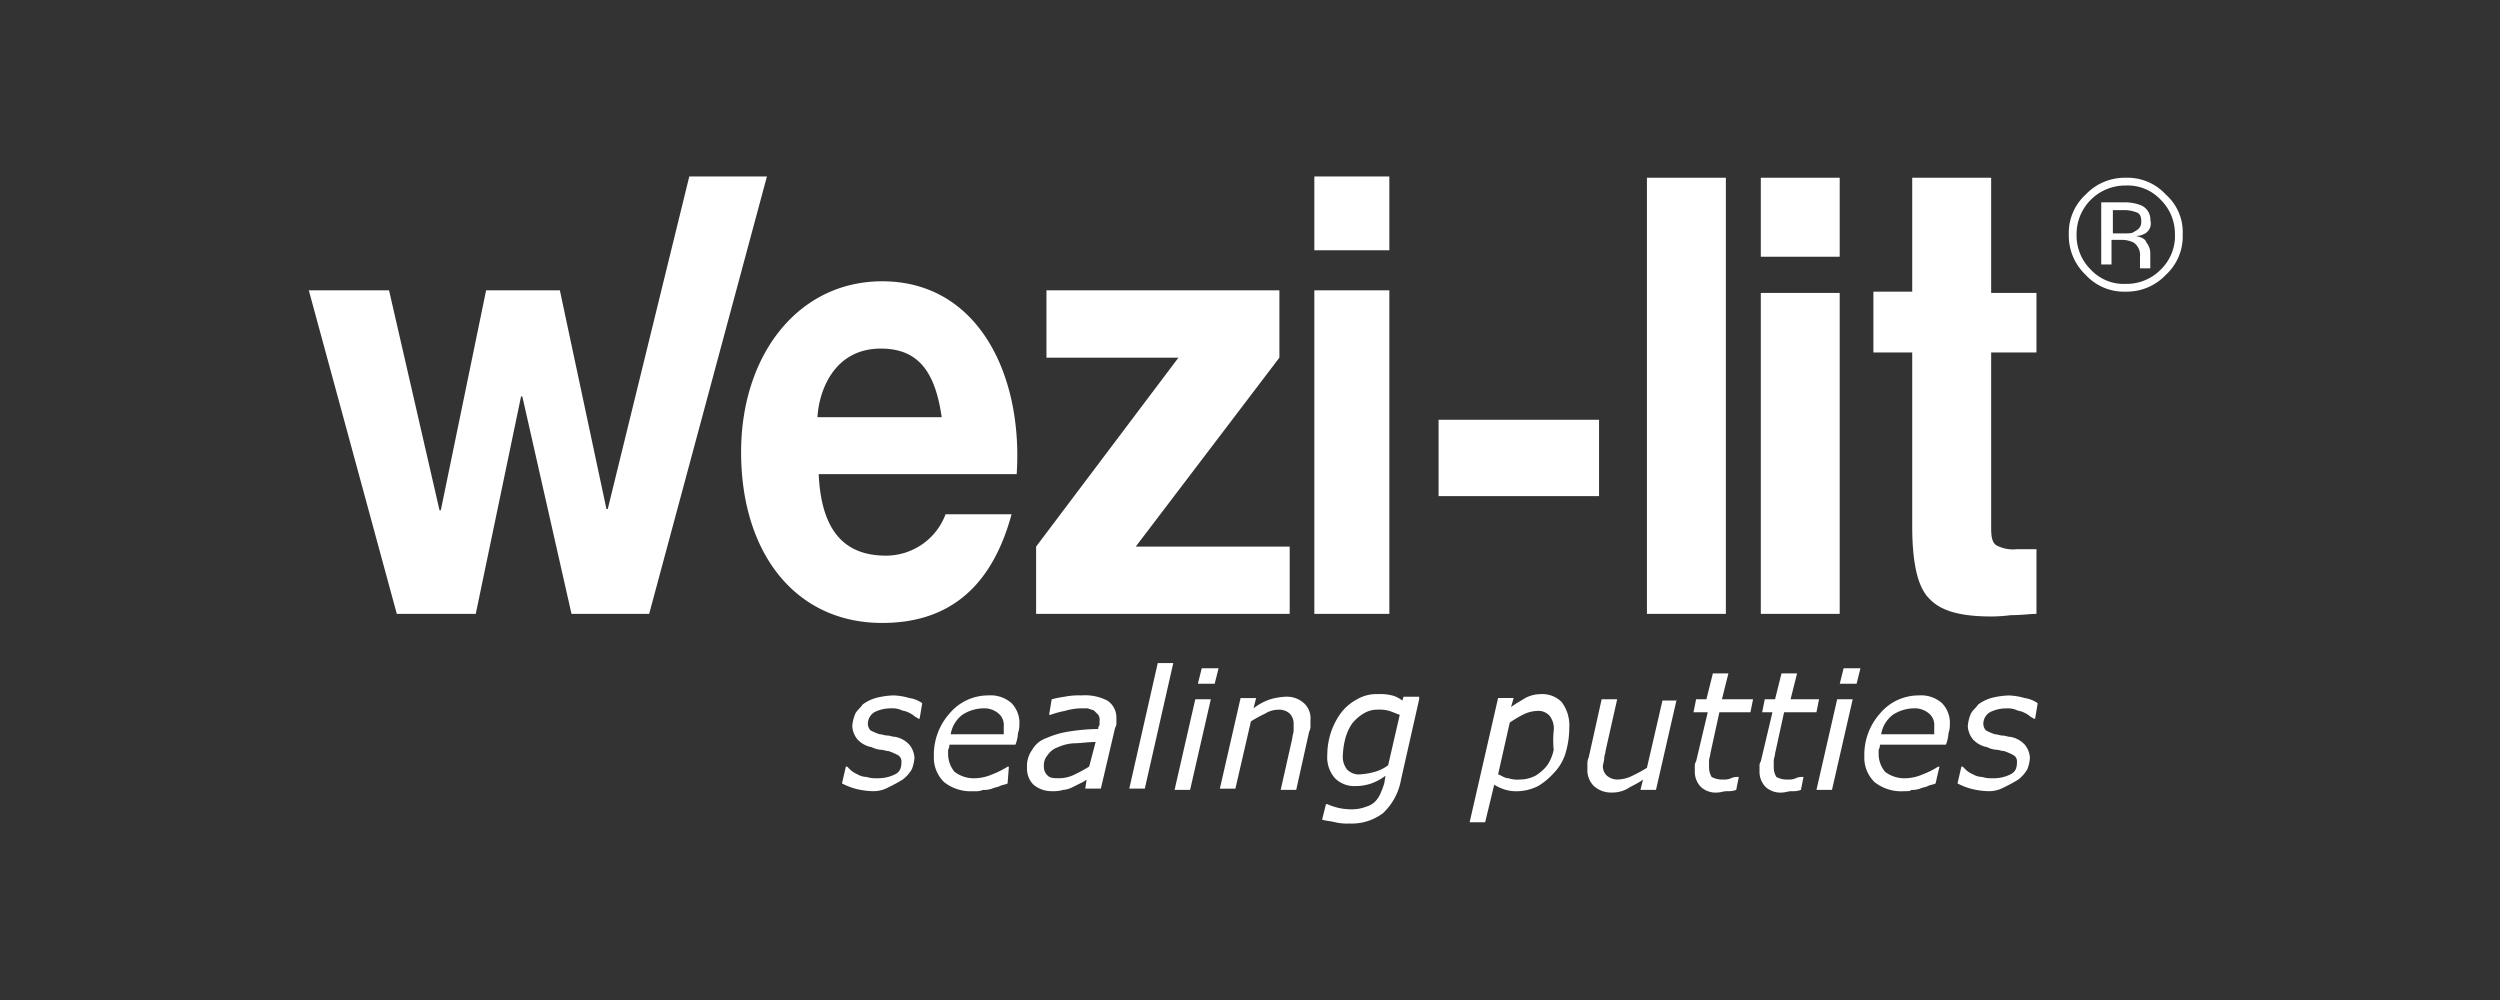 <svg xmlns="http://www.w3.org/2000/svg" xmlns:xlink="http://www.w3.org/1999/xlink" viewBox="0 0 170 68">
  <rect x="0" y="0" width="170" height="68" fill="#333333" stroke="none"/>
  <defs>
    <style>
      .cls-1 {
        clip-path: url(#clip-wezilit-white);
      }

      .cls-2 {
        fill: #fff;
      }
    </style>
    <clipPath id="clip-wezilit-white">
      <rect width="170" height="68"/>
    </clipPath>
  </defs>
  <g id="wezilit-white" class="cls-1">
    <g id="Gruppe_1492" data-name="Gruppe 1492" transform="translate(20.999 12)">
      <g id="Gruppe_1492-2" data-name="Gruppe 1492" transform="translate(36.256 33.088)">
        <path id="Pfad_1793" data-name="Pfad 1793" class="cls-2" d="M43.312,46.612a5.193,5.193,0,0,1-1.232-.176,4.516,4.516,0,0,1-.88-.352l.264-1.144h.088l.264.264a1.923,1.923,0,0,0,.44.264,1.272,1.272,0,0,0,.616.176,1.938,1.938,0,0,0,.7.088,2.555,2.555,0,0,0,1.232-.264c.352-.176.44-.44.44-.88a.484.484,0,0,0-.264-.44,4.289,4.289,0,0,0-.616-.264c-.176,0-.352-.088-.528-.088a1.631,1.631,0,0,1-.616-.176,1.738,1.738,0,0,1-.968-.528,1.563,1.563,0,0,1-.352-.88,2.57,2.57,0,0,1,.176-.792c.088-.264.352-.44.528-.7a2.753,2.753,0,0,1,.88-.44A5.194,5.194,0,0,1,44.72,40.1a4.417,4.417,0,0,1,1.056.176,2.043,2.043,0,0,1,.88.352l-.176,1.056h-.088c-.088-.088-.176-.088-.264-.176a1.924,1.924,0,0,0-.44-.264c-.176-.088-.352-.088-.528-.176a1.5,1.5,0,0,0-.616-.088,2.436,2.436,0,0,0-1.144.264.924.924,0,0,0-.44.792.672.672,0,0,0,.176.44,4.289,4.289,0,0,0,.616.264c.176,0,.352.088.528.088s.352.088.528.088a1.738,1.738,0,0,1,.968.528,1.563,1.563,0,0,1,.352.88,2.57,2.57,0,0,1-.176.792,2.372,2.372,0,0,1-.616.7,9.6,9.6,0,0,1-.968.528A2.09,2.09,0,0,1,43.312,46.612Z" transform="translate(-41.2 -37.9)"/>
        <path id="Pfad_1794" data-name="Pfad 1794" class="cls-2" d="M51.028,46.612A2.934,2.934,0,0,1,49,46a2.314,2.314,0,0,1-.7-1.76,4.215,4.215,0,0,1,1.056-2.9A3.427,3.427,0,0,1,52,40.1a2.151,2.151,0,0,1,1.584.528,1.935,1.935,0,0,1,.528,1.5,1.548,1.548,0,0,1-.088.528,2.569,2.569,0,0,1-.176.792H49.356a.665.665,0,0,1-.088.352v.264a1.908,1.908,0,0,0,.44,1.232,2.162,2.162,0,0,0,1.32.44,3.106,3.106,0,0,0,1.232-.264,5.859,5.859,0,0,0,1.056-.528H53.4l-.088,1.144c-.176.088-.352.088-.528.176s-.352.088-.528.176a1.718,1.718,0,0,1-.616.088A1.3,1.3,0,0,1,51.028,46.612Zm2.024-3.872v-.528a1.02,1.02,0,0,0-.352-.88,1.488,1.488,0,0,0-1.056-.352,2.659,2.659,0,0,0-1.408.44,2.086,2.086,0,0,0-.792,1.32Z" transform="translate(-42.052 -37.9)"/>
        <path id="Pfad_1795" data-name="Pfad 1795" class="cls-2" d="M59.548,45.82a1.923,1.923,0,0,1-.44.264l-.528.264a1.632,1.632,0,0,1-.616.176,2.436,2.436,0,0,1-.792.088,1.908,1.908,0,0,1-1.232-.44,1.52,1.52,0,0,1-.44-1.144,1.862,1.862,0,0,1,.352-1.232A1.771,1.771,0,0,1,56.82,43a6.041,6.041,0,0,1,1.5-.44,13.336,13.336,0,0,1,2.024-.176.323.323,0,0,1,.088-.264V41.86a.659.659,0,0,0-.088-.44l-.264-.264c-.088-.088-.264-.088-.44-.176h-.528a4.417,4.417,0,0,0-1.056.176,7.139,7.139,0,0,0-.968.264H57l.176-1.056a7.62,7.62,0,0,1,.88-.176A5.018,5.018,0,0,1,59.2,40.1a3.289,3.289,0,0,1,1.76.352,1.373,1.373,0,0,1,.616,1.144v.352a.529.529,0,0,1-.088.352l-.968,4.136H59.46Zm.616-2.552c-.528,0-1.056.088-1.5.088a3.076,3.076,0,0,0-1.056.264,1.369,1.369,0,0,0-.7.528,1.076,1.076,0,0,0-.264.792.8.8,0,0,0,.264.616c.176.176.44.176.792.176a2.343,2.343,0,0,0,1.056-.264,9.6,9.6,0,0,0,.968-.528Z" transform="translate(-42.916 -37.9)"/>
        <path id="Pfad_1796" data-name="Pfad 1796" class="cls-2" d="M66.392,37.6l-1.936,8.536H63.4L65.336,37.6Z" transform="translate(-43.864 -37.6)"/>
        <path id="Pfad_1797" data-name="Pfad 1797" class="cls-2" d="M69.364,40.112l-1.408,6.16H66.9l1.408-6.16ZM69.892,38l-.264,1.056H68.484L68.748,38Z" transform="translate(-44.284 -37.648)"/>
        <path id="Pfad_1798" data-name="Pfad 1798" class="cls-2" d="M76.56,41.784v.352a.793.793,0,0,1-.088.44l-.88,3.96H74.536l.792-3.52c0-.176.088-.352.088-.528v-.44a1,1,0,0,0-.264-.7,1.076,1.076,0,0,0-.792-.264,1.7,1.7,0,0,0-.88.264,9.6,9.6,0,0,0-.968.528l-1.056,4.576H70.4l1.408-6.16h1.056l-.176.7a3.652,3.652,0,0,1,1.144-.616,4.417,4.417,0,0,1,1.056-.176,1.741,1.741,0,0,1,1.232.44A1.389,1.389,0,0,1,76.56,41.784Z" transform="translate(-44.704 -37.912)"/>
        <path id="Pfad_1799" data-name="Pfad 1799" class="cls-2" d="M84.9,40.352l-1.232,5.456A4.1,4.1,0,0,1,82.436,48.1a3.549,3.549,0,0,1-2.288.7,3.61,3.61,0,0,1-.968-.088c-.352-.088-.616-.088-.88-.176l.264-1.056h.088a4.092,4.092,0,0,0,.792.264,3.947,3.947,0,0,0,.968.088,2.6,2.6,0,0,0,.88-.176,1.418,1.418,0,0,0,.616-.352,1.841,1.841,0,0,0,.352-.528,6.065,6.065,0,0,0,.264-.7l.088-.528a3.585,3.585,0,0,1-.968.528,3.282,3.282,0,0,1-1.056.176,1.858,1.858,0,0,1-1.408-.528,2.151,2.151,0,0,1-.528-1.584,4.983,4.983,0,0,1,.264-1.584,4.664,4.664,0,0,1,.7-1.32,3.322,3.322,0,0,1,1.056-.88A2.582,2.582,0,0,1,82.084,40a3.3,3.3,0,0,1,.968.088,1.769,1.769,0,0,1,.7.352l.088-.264H84.9Zm-1.32,1.056c-.264-.088-.44-.176-.7-.264a2.437,2.437,0,0,0-.792-.088,1.774,1.774,0,0,0-.968.264,2.851,2.851,0,0,0-.792.7,3.254,3.254,0,0,0-.44.968,5.151,5.151,0,0,0-.176,1.144,1.415,1.415,0,0,0,.264.968,1.1,1.1,0,0,0,.968.352,4.541,4.541,0,0,0,.968-.176,2.752,2.752,0,0,0,.88-.44Z" transform="translate(-45.652 -37.888)"/>
        <path id="Pfad_1800" data-name="Pfad 1800" class="cls-2" d="M96.476,42.288a6.1,6.1,0,0,1-.264,1.76,3.313,3.313,0,0,1-.792,1.32,4.666,4.666,0,0,1-1.056.88,3.262,3.262,0,0,1-1.32.352,2.713,2.713,0,0,1-.88-.088,3.126,3.126,0,0,1-.792-.352l-.616,2.552H89.7l1.936-8.448h1.056l-.176.616c.352-.264.7-.44.968-.616A2.343,2.343,0,0,1,94.54,40a1.858,1.858,0,0,1,1.408.528A2.628,2.628,0,0,1,96.476,42.288Zm-1.056.176a1.416,1.416,0,0,0-.264-.968,1.02,1.02,0,0,0-.88-.352,2.294,2.294,0,0,0-.968.264,7.74,7.74,0,0,0-.88.528l-.792,3.52c.264.088.44.264.7.264a1.953,1.953,0,0,0,.792.088,2.343,2.343,0,0,0,1.056-.264,3.036,3.036,0,0,0,.792-.7,2.937,2.937,0,0,0,.44-1.056A6.617,6.617,0,0,1,95.42,42.464Z" transform="translate(-47.02 -37.888)"/>
        <path id="Pfad_1801" data-name="Pfad 1801" class="cls-2" d="M104.872,40.4l-1.408,6.16h-1.056l.176-.7c-.352.264-.792.44-1.056.616a2.09,2.09,0,0,1-1.056.264,1.741,1.741,0,0,1-1.232-.44,1.52,1.52,0,0,1-.44-1.144V44.8a.957.957,0,0,1,.088-.44l.88-3.96h1.056l-.792,3.52c0,.176-.088.264-.088.528a3.811,3.811,0,0,1-.088.44.866.866,0,0,0,.264.7,1.076,1.076,0,0,0,.792.264,2.294,2.294,0,0,0,.968-.264,9.6,9.6,0,0,0,.968-.528l1.056-4.576h.968Z" transform="translate(-48.112 -37.936)"/>
        <path id="Pfad_1802" data-name="Pfad 1802" class="cls-2" d="M111.048,40.16l-.176.88H108.76l-.616,2.816c0,.176-.088.264-.088.528v.44a1.272,1.272,0,0,0,.176.616,1.488,1.488,0,0,0,.792.176,1.116,1.116,0,0,0,.528-.088.957.957,0,0,1,.44-.088h.088l-.176.88a1.5,1.5,0,0,1-.616.088c-.264,0-.44.088-.616.088a1.493,1.493,0,0,1-1.144-.352,1.457,1.457,0,0,1-.44-1.056v-.352a.529.529,0,0,1,.088-.352l.792-3.344H107l.176-.88h.7l.44-1.76h1.056l-.44,1.76h2.112Z" transform="translate(-49.096 -37.696)"/>
        <path id="Pfad_1803" data-name="Pfad 1803" class="cls-2" d="M116.148,40.16l-.176.88h-2.2l-.616,2.816c0,.176-.088.264-.088.528v.44a1.272,1.272,0,0,0,.176.616,1.488,1.488,0,0,0,.792.176,1.116,1.116,0,0,0,.528-.088.957.957,0,0,1,.44-.088h.088l-.176.88a1.5,1.5,0,0,1-.616.088c-.264,0-.44.088-.616.088a1.493,1.493,0,0,1-1.144-.352,1.457,1.457,0,0,1-.44-1.056v-.352a.529.529,0,0,1,.088-.352l.792-3.344h-.7l.176-.88h.7l.44-1.76h1.056l-.44,1.76h1.936Z" transform="translate(-49.708 -37.696)"/>
        <path id="Pfad_1804" data-name="Pfad 1804" class="cls-2" d="M118.964,40.112l-1.408,6.16H116.5l1.408-6.16ZM119.492,38l-.264,1.056h-1.144L118.348,38Z" transform="translate(-50.236 -37.648)"/>
        <path id="Pfad_1805" data-name="Pfad 1805" class="cls-2" d="M122.928,46.612A2.934,2.934,0,0,1,120.9,46a2.314,2.314,0,0,1-.7-1.76,4.215,4.215,0,0,1,1.056-2.9A3.427,3.427,0,0,1,123.9,40.1a2.151,2.151,0,0,1,1.584.528,1.935,1.935,0,0,1,.528,1.5,1.548,1.548,0,0,1-.088.528,2.569,2.569,0,0,1-.176.792h-4.488a.665.665,0,0,1-.088.352v.264a1.908,1.908,0,0,0,.44,1.232,2.162,2.162,0,0,0,1.32.44,3.106,3.106,0,0,0,1.232-.264,5.859,5.859,0,0,0,1.056-.528h.088l-.264,1.144c-.176.088-.352.088-.528.176s-.352.088-.528.176a1.718,1.718,0,0,1-.616.088C123.368,46.612,123.192,46.612,122.928,46.612Zm2.024-3.872v-.528a1.02,1.02,0,0,0-.352-.88,1.488,1.488,0,0,0-1.056-.352,2.659,2.659,0,0,0-1.408.44,2.086,2.086,0,0,0-.792,1.32Z" transform="translate(-50.68 -37.9)"/>
        <path id="Pfad_1806" data-name="Pfad 1806" class="cls-2" d="M129.512,46.612a5.193,5.193,0,0,1-1.232-.176,4.516,4.516,0,0,1-.88-.352l.264-1.144h.088l.264.264a1.922,1.922,0,0,0,.44.264,1.272,1.272,0,0,0,.616.176,1.938,1.938,0,0,0,.7.088,2.555,2.555,0,0,0,1.232-.264c.352-.176.44-.44.44-.88a.484.484,0,0,0-.264-.44,4.288,4.288,0,0,0-.616-.264c-.176,0-.352-.088-.528-.088a1.631,1.631,0,0,1-.616-.176,1.738,1.738,0,0,1-.968-.528,1.564,1.564,0,0,1-.352-.88,2.57,2.57,0,0,1,.176-.792c.088-.264.352-.44.528-.7a2.753,2.753,0,0,1,.88-.44,5.194,5.194,0,0,1,1.232-.176,4.418,4.418,0,0,1,1.056.176,2.042,2.042,0,0,1,.88.352l-.176,1.056h-.088c-.088-.088-.176-.088-.264-.176a1.923,1.923,0,0,0-.44-.264c-.176-.088-.352-.088-.528-.176a1.5,1.5,0,0,0-.616-.088,2.436,2.436,0,0,0-1.144.264.924.924,0,0,0-.44.792.672.672,0,0,0,.176.44,4.287,4.287,0,0,0,.616.264c.176,0,.352.088.528.088s.352.088.528.088a1.738,1.738,0,0,1,.968.528,1.563,1.563,0,0,1,.352.88,2.57,2.57,0,0,1-.176.792,2.372,2.372,0,0,1-.616.7,9.593,9.593,0,0,1-.968.528A2.09,2.09,0,0,1,129.512,46.612Z" transform="translate(-51.544 -37.9)"/>
      </g>
      <path id="Pfad_1807" data-name="Pfad 1807" class="cls-2" d="M90.992.088H96.36V29.744H90.992Zm23.408,0h-5.368V7.832h-2.64v4.136h2.64V23.76c0,2.464.352,4.136,1.144,4.928.792.88,2.2,1.232,4.224,1.232a10.076,10.076,0,0,0,1.32-.088c.7,0,1.32-.088,1.76-.088v-4.4h-1.32a2.424,2.424,0,0,1-1.408-.264c-.264-.176-.352-.528-.352-1.144V11.968h3.08V7.92H114.4ZM98.736,5.456H104.1V.088H98.736Zm0,24.288H104.1V7.92H98.736ZM127.424,3.96a3.529,3.529,0,0,1-1.144,2.728,3.659,3.659,0,0,1-2.728,1.144,3.529,3.529,0,0,1-2.728-1.144A3.659,3.659,0,0,1,119.68,3.96a3.529,3.529,0,0,1,1.144-2.728A3.659,3.659,0,0,1,123.552.088a3.529,3.529,0,0,1,2.728,1.144A3.406,3.406,0,0,1,127.424,3.96Zm-.528,0a3.249,3.249,0,0,0-.968-2.376,3.06,3.06,0,0,0-2.376-.968,3.306,3.306,0,0,0-3.344,3.344,3.25,3.25,0,0,0,.968,2.376,3.06,3.06,0,0,0,2.376.968,3.25,3.25,0,0,0,2.376-.968A3.186,3.186,0,0,0,126.9,3.96Zm-2.024-.088a1.272,1.272,0,0,1-.616.176c.352.088.616.176.7.44a1.17,1.17,0,0,1,.264.7V6.248h-.7V5.456a1.03,1.03,0,0,0-.44-.968,1.893,1.893,0,0,0-.88-.176h-.616V5.984h-.7V1.76h1.5a3.058,3.058,0,0,1,1.144.176,1.061,1.061,0,0,1,.7,1.056A.78.78,0,0,1,124.872,3.872Zm-.264-.792c0-.352-.088-.528-.264-.616a2.355,2.355,0,0,0-.968-.176h-.7V3.872h.7c.352,0,.616,0,.7-.088C124.432,3.608,124.608,3.432,124.608,3.08ZM25.872,0,20.328,22.616H20.24L17.072,7.744H12.056L8.976,22.7H8.888L5.456,7.744H0l5.984,22h5.368l3.08-14.784h.088l3.344,14.784h5.28L31.152,0ZM48.136,20.24H34.672c.176,3.872,1.76,5.544,4.576,5.544A4.33,4.33,0,0,0,43.3,22.968h4.488c-1.408,5.192-4.488,7.392-8.8,7.392-5.9,0-9.592-4.752-9.592-11.616,0-6.6,3.872-11.616,9.592-11.616C45.5,7.128,48.576,13.464,48.136,20.24Zm-5.1-3.872c-.44-3.08-1.584-4.664-4.136-4.664-3.256,0-4.224,2.992-4.312,4.664ZM66,12.32V7.744H50.16V12.32h8.976l-9.68,12.848v4.576H66.7V25.168H56.232Zm2.376,17.424h5.1v-22h-5.1Zm0-24.728h5.1V0h-5.1Z"/>
      <g id="Gruppe_1493" data-name="Gruppe 1493" transform="translate(76.824 16.544)">
        <rect id="Rechteck_2680" data-name="Rechteck 2680" class="cls-2" width="10.912" height="5.192"/>
      </g>
    </g>
  </g>
</svg>
